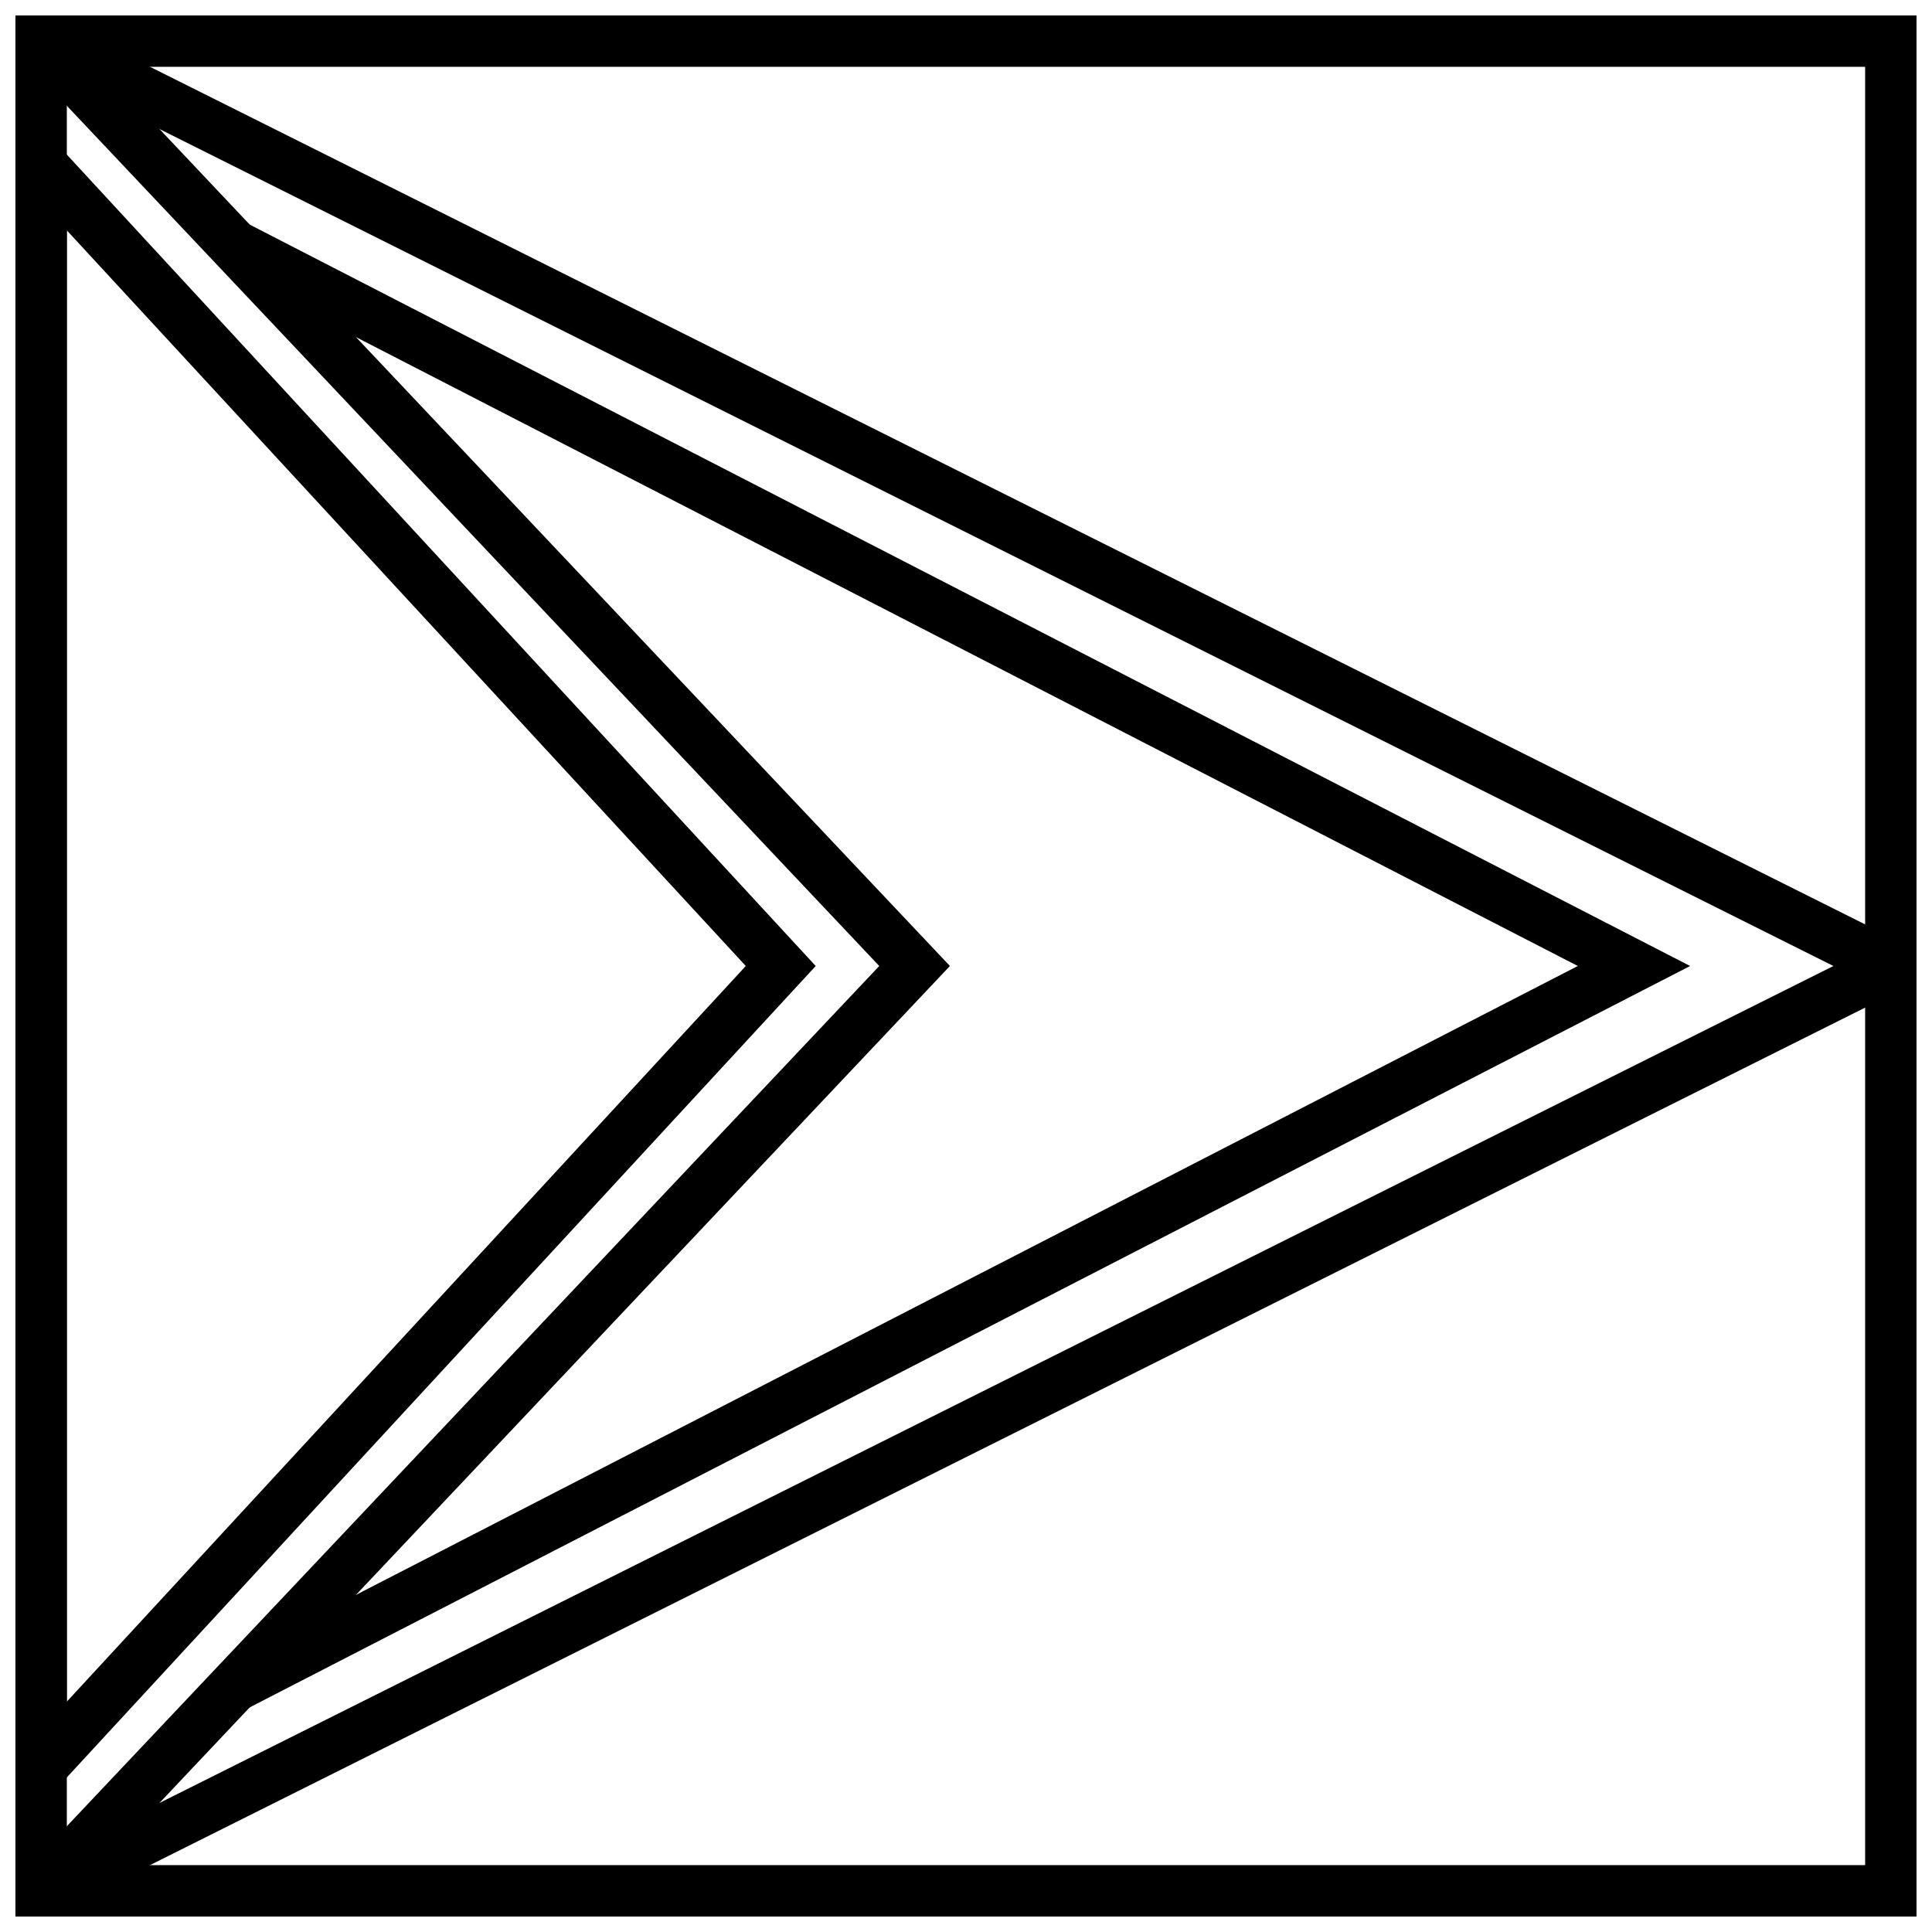 <?xml version="1.0" encoding="UTF-8"?>
<!-- Uploaded to: ICON Repo, www.iconrepo.com, Generator: ICON Repo Mixer Tools -->
<svg width="800px" height="800px" version="1.1" viewBox="144 144 512 512" xmlns="http://www.w3.org/2000/svg">
 <defs>
  <clipPath id="c">
   <path d="m148.09 148.09h503.81v503.81h-503.81z"/>
  </clipPath>
  <clipPath id="b">
   <path d="m151 148.09h498v503.81h-498z"/>
  </clipPath>
  <clipPath id="a">
   <path d="m148.09 170h212.91v460h-212.91z"/>
  </clipPath>
 </defs>
 <path d="m149.95 159.58 9.898-9.352 235.89 249.77-235.89 249.77-9.898-9.348 227.06-240.42z"/>
 <path d="m562.14 400-358.61-184.58 6.234-12.109 382.13 196.69-382.13 196.68-6.234-12.109z"/>
 <g clip-path="url(#c)">
  <path d="m161.71 161.71v476.57h476.57v-476.57zm490.19-13.617v503.81h-503.81v-503.81z"/>
 </g>
 <g clip-path="url(#b)">
  <path d="m151.86 160.99 6.09-12.18 490.2 245.1v12.18l-490.2 245.09-6.09-12.18 478.02-239z"/>
 </g>
 <g clip-path="url(#a)">
  <path d="m161.71 205.05v389.9l179.93-194.95zm198.46 194.95-212.07 229.78v-459.56z"/>
 </g>
</svg>
